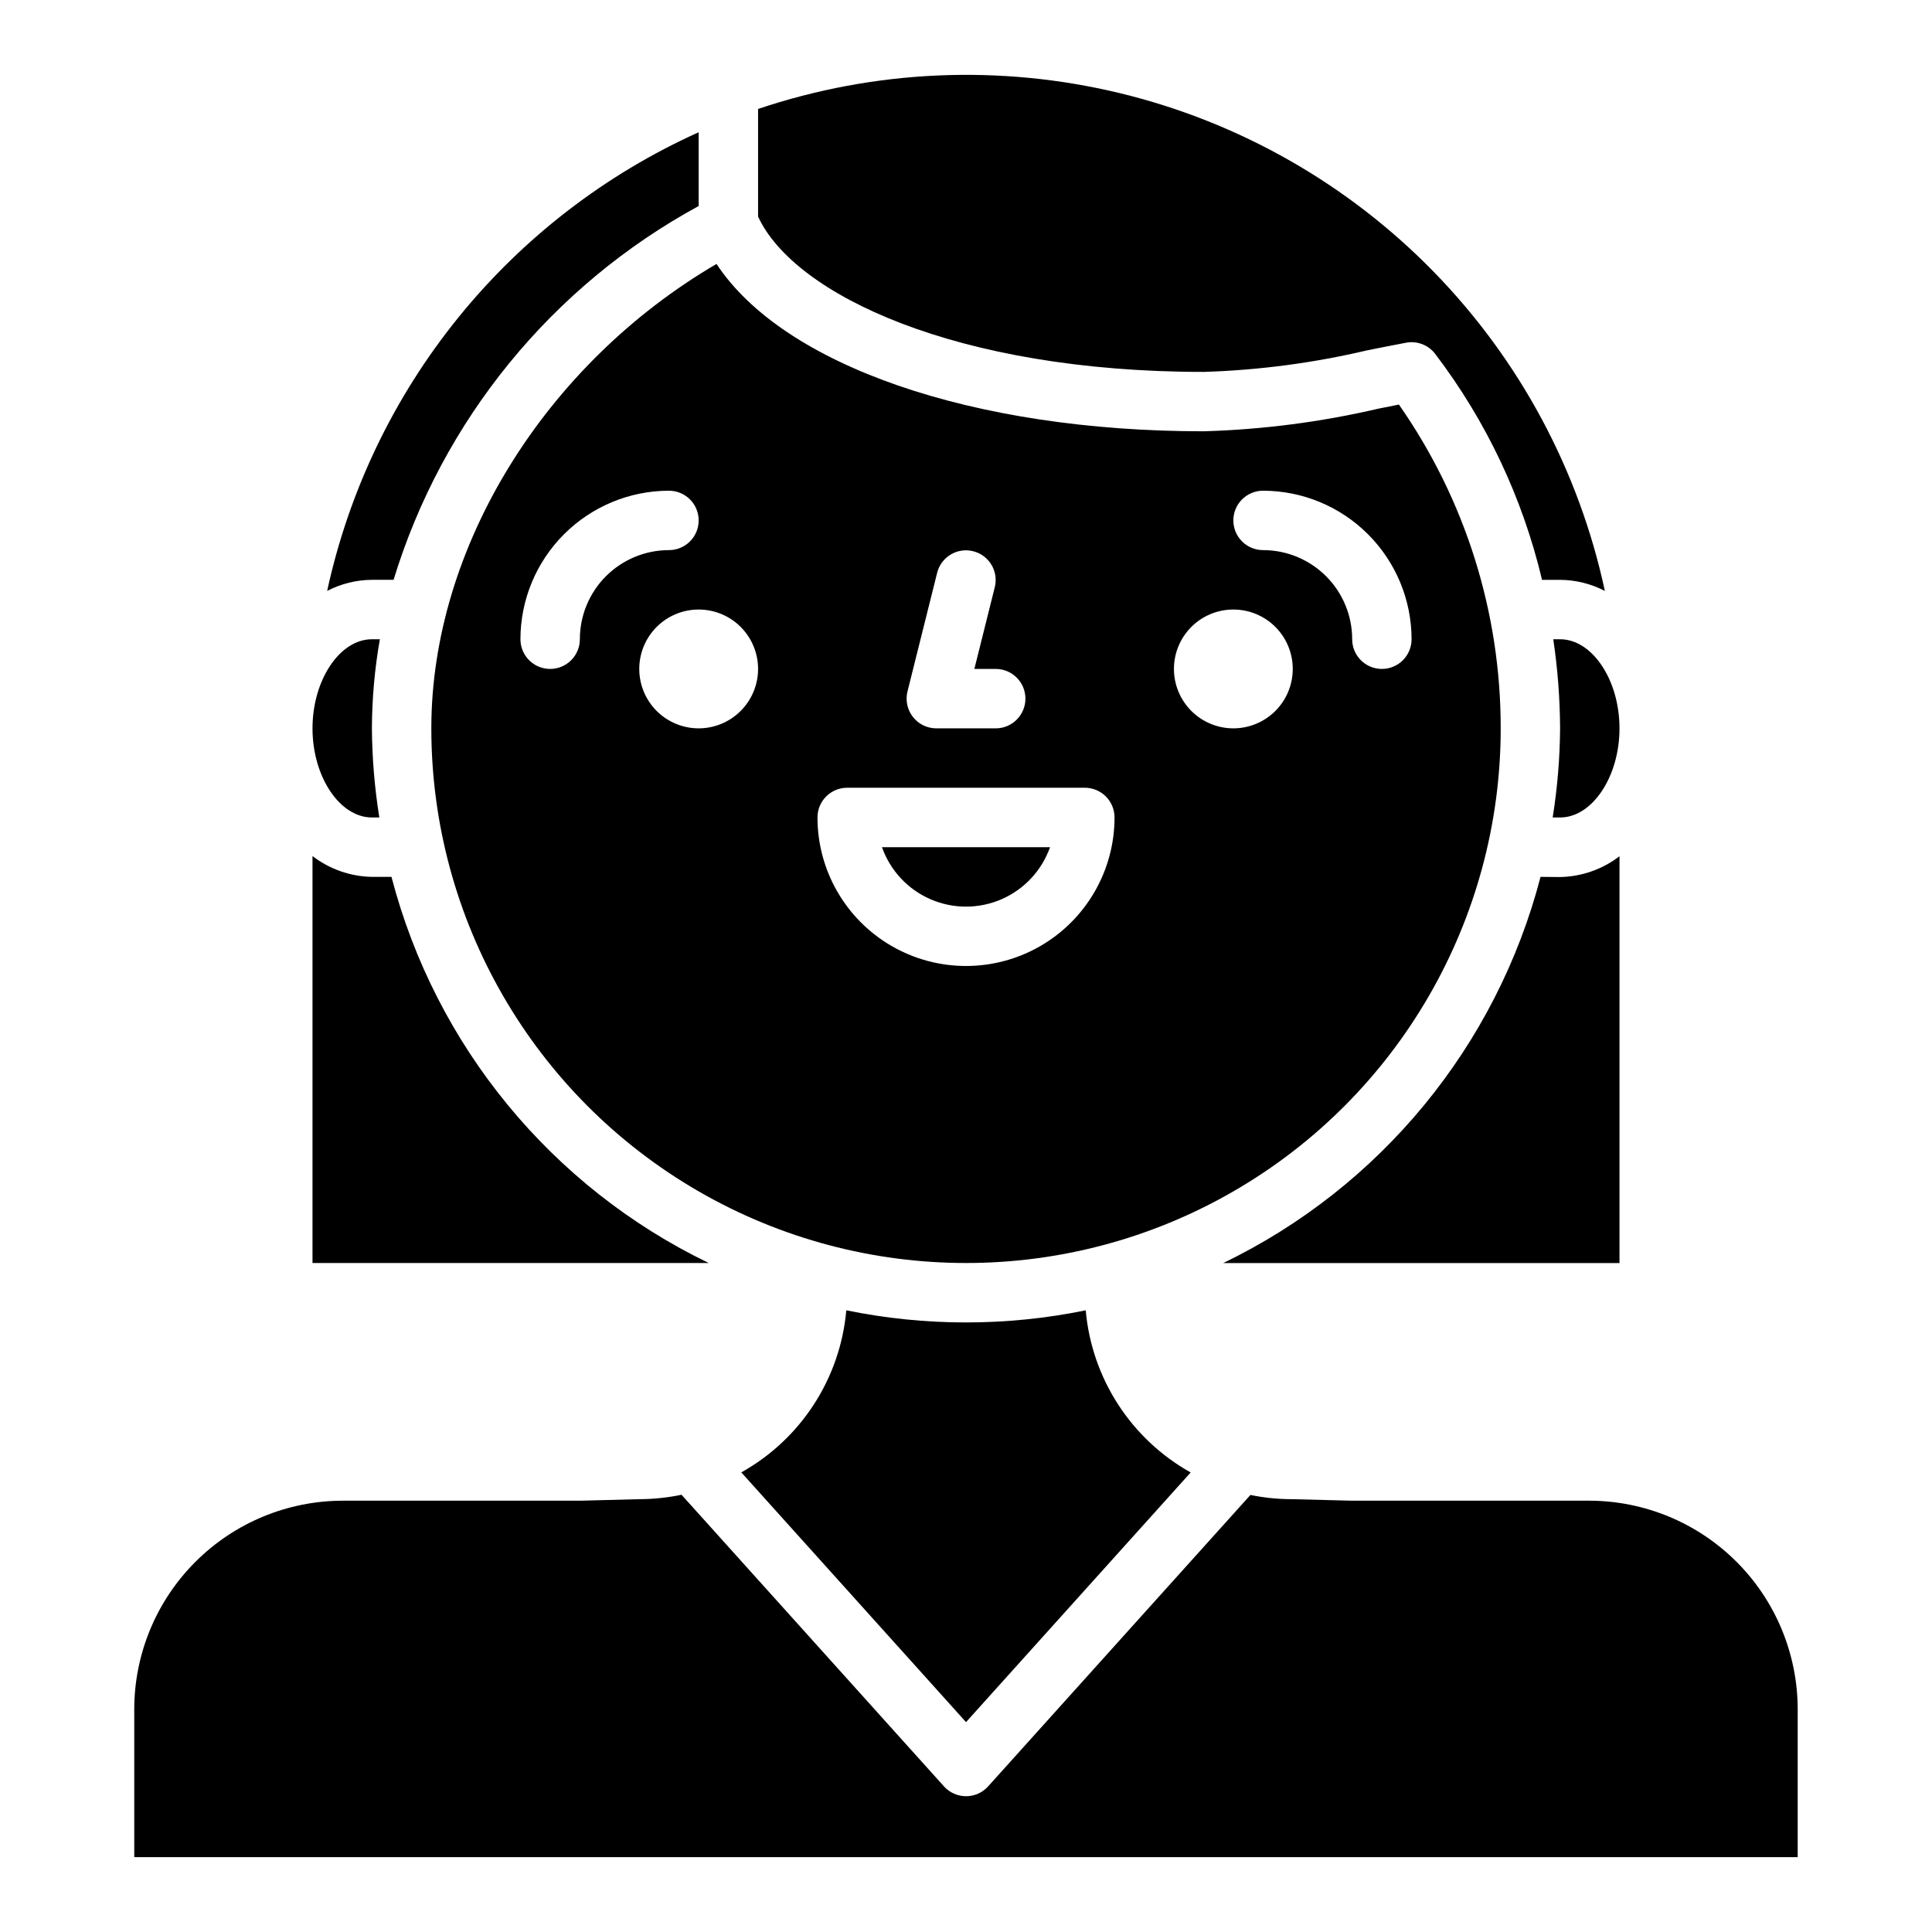 <?xml version="1.0" encoding="UTF-8"?>
<!-- Uploaded to: ICON Repo, www.svgrepo.com, Generator: ICON Repo Mixer Tools -->
<svg fill="#000000" width="800px" height="800px" version="1.1" viewBox="144 144 512 512" xmlns="http://www.w3.org/2000/svg">
 <g>
  <path d="m462.98 242.56c14.57-0.449 29.062-2.359 43.254-5.699 3.535-0.707 7.008-1.402 10.398-2.039 2.902-0.543 5.859 0.582 7.668 2.914 13.539 17.77 23.199 38.188 28.355 59.93h4.785c4.133 0.023 8.199 1.035 11.863 2.941-6.836-31.871-22.535-61.168-45.289-84.508-22.758-23.344-51.641-39.781-83.328-47.43-31.688-7.648-64.895-6.188-95.789 4.207v28.52c9.508 20.641 52.523 41.164 118.08 41.164z"/>
  <path d="m552.26 376.38c-11.668 44.789-42.41 82.203-84.086 102.34h105.01v-107.81c-4.523 3.473-10.043 5.406-15.746 5.512z"/>
  <path d="m557.44 313.41h-1.812 0.004c1.164 7.82 1.77 15.711 1.809 23.617-0.059 7.91-0.715 15.805-1.965 23.613h1.965c8.535 0 15.742-10.816 15.742-23.617 0.004-12.797-7.207-23.613-15.742-23.613z"/>
  <path d="m248.3 297.66c12.941-42.336 41.973-77.902 80.852-99.062v-19.547c-24.766 11.156-46.574 27.965-63.672 49.074-17.102 21.109-29.012 45.934-34.781 72.477 3.664-1.906 7.731-2.918 11.863-2.941z"/>
  <path d="m422.27 368.51h-44.539c2.18 6.18 6.832 11.176 12.844 13.793 6.012 2.617 12.84 2.617 18.848 0 6.012-2.617 10.664-7.613 12.848-13.793z"/>
  <path d="m565.15 541.7h-62.816l-15.941-0.402c-3.703 0-7.394-0.375-11.02-1.117l-69.512 77.234v-0.004c-1.492 1.66-3.617 2.606-5.848 2.606s-4.359-0.945-5.852-2.606l-69.547-77.285c-3.688 0.77-7.445 1.164-11.211 1.172l-15.547 0.402h-62.977c-14.656 0.008-28.715 5.828-39.082 16.191-10.371 10.359-16.203 24.41-16.219 39.07v39.203h440.83v-39.203c-0.016-14.652-5.844-28.699-16.203-39.059-10.359-10.359-24.406-16.188-39.059-16.203z"/>
  <path d="m541.7 337.02c0.035-30.695-9.387-60.656-26.977-85.805l-5.367 1.07h-0.004c-15.219 3.547-30.754 5.562-46.371 6.012-61.402 0-111.42-17.516-129.1-44.352-45.508 26.641-75.574 75.195-75.574 123.07 0 50.621 27.008 97.398 70.848 122.71 43.844 25.312 97.855 25.312 141.7 0 43.84-25.312 70.848-72.09 70.848-122.71zm-62.977-62.977c10.434 0.012 20.438 4.164 27.816 11.543s11.531 17.383 11.543 27.816c0 4.348-3.523 7.871-7.871 7.871-4.348 0-7.871-3.523-7.871-7.871 0-6.262-2.488-12.27-6.918-16.699-4.43-4.43-10.438-6.918-16.699-6.918-4.348 0-7.871-3.523-7.871-7.871 0-4.348 3.523-7.871 7.871-7.871zm-7.871 31.488c4.176 0 8.18 1.656 11.133 4.609s4.609 6.957 4.609 11.133c0 4.176-1.656 8.18-4.609 11.133s-6.957 4.613-11.133 4.613c-4.176 0-8.18-1.66-11.133-4.613s-4.613-6.957-4.613-11.133c0-4.176 1.66-8.18 4.613-11.133s6.957-4.609 11.133-4.609zm-86.355 21.703 7.871-31.488c1.082-4.188 5.34-6.719 9.535-5.668 4.195 1.051 6.758 5.289 5.734 9.492l-5.422 21.703h5.66c4.348 0 7.871 3.523 7.871 7.871 0 4.348-3.523 7.875-7.871 7.875h-15.746c-2.422 0-4.711-1.117-6.203-3.031-1.492-1.91-2.019-4.402-1.43-6.754zm-86.828-13.832c0 4.348-3.527 7.871-7.875 7.871-4.348 0-7.871-3.523-7.871-7.871 0.012-10.434 4.164-20.438 11.543-27.816 7.379-7.379 17.383-11.531 27.816-11.543 4.348 0 7.871 3.523 7.871 7.871 0 4.348-3.523 7.871-7.871 7.871-6.262 0-12.27 2.488-16.699 6.918-4.43 4.43-6.914 10.438-6.914 16.699zm31.488 23.617h-0.004c-4.172 0-8.18-1.66-11.133-4.613-2.949-2.953-4.609-6.957-4.609-11.133 0-4.176 1.66-8.18 4.609-11.133 2.953-2.953 6.961-4.609 11.133-4.609 4.176 0 8.184 1.656 11.133 4.609 2.953 2.953 4.613 6.957 4.613 11.133 0 4.176-1.66 8.18-4.613 11.133-2.949 2.953-6.957 4.613-11.133 4.613zm31.488 23.617-0.004-0.004c0-4.348 3.527-7.871 7.875-7.871h62.977c2.086 0 4.09 0.832 5.566 2.305 1.473 1.477 2.305 3.481 2.305 5.566 0 14.062-7.504 27.059-19.68 34.09-12.18 7.031-27.184 7.031-39.359 0-12.18-7.031-19.684-20.027-19.684-34.09z"/>
  <path d="m247.74 376.38h-5.18c-5.703-0.105-11.223-2.039-15.746-5.512v107.85h105.02c-41.68-20.133-72.418-57.547-84.09-102.34z"/>
  <path d="m242.56 360.64h1.969c-1.254-7.809-1.91-15.703-1.969-23.613 0.027-7.918 0.734-15.82 2.109-23.617h-2.109c-8.535 0-15.742 10.816-15.742 23.617-0.004 12.797 7.207 23.613 15.742 23.613z"/>
  <path d="m459.54 534.22c-15.805-8.844-26.215-24.93-27.812-42.973-20.934 4.285-42.516 4.285-63.449 0-1.598 18.039-12.016 34.121-27.828 42.949l59.555 66.184z"/>
 </g>
</svg>